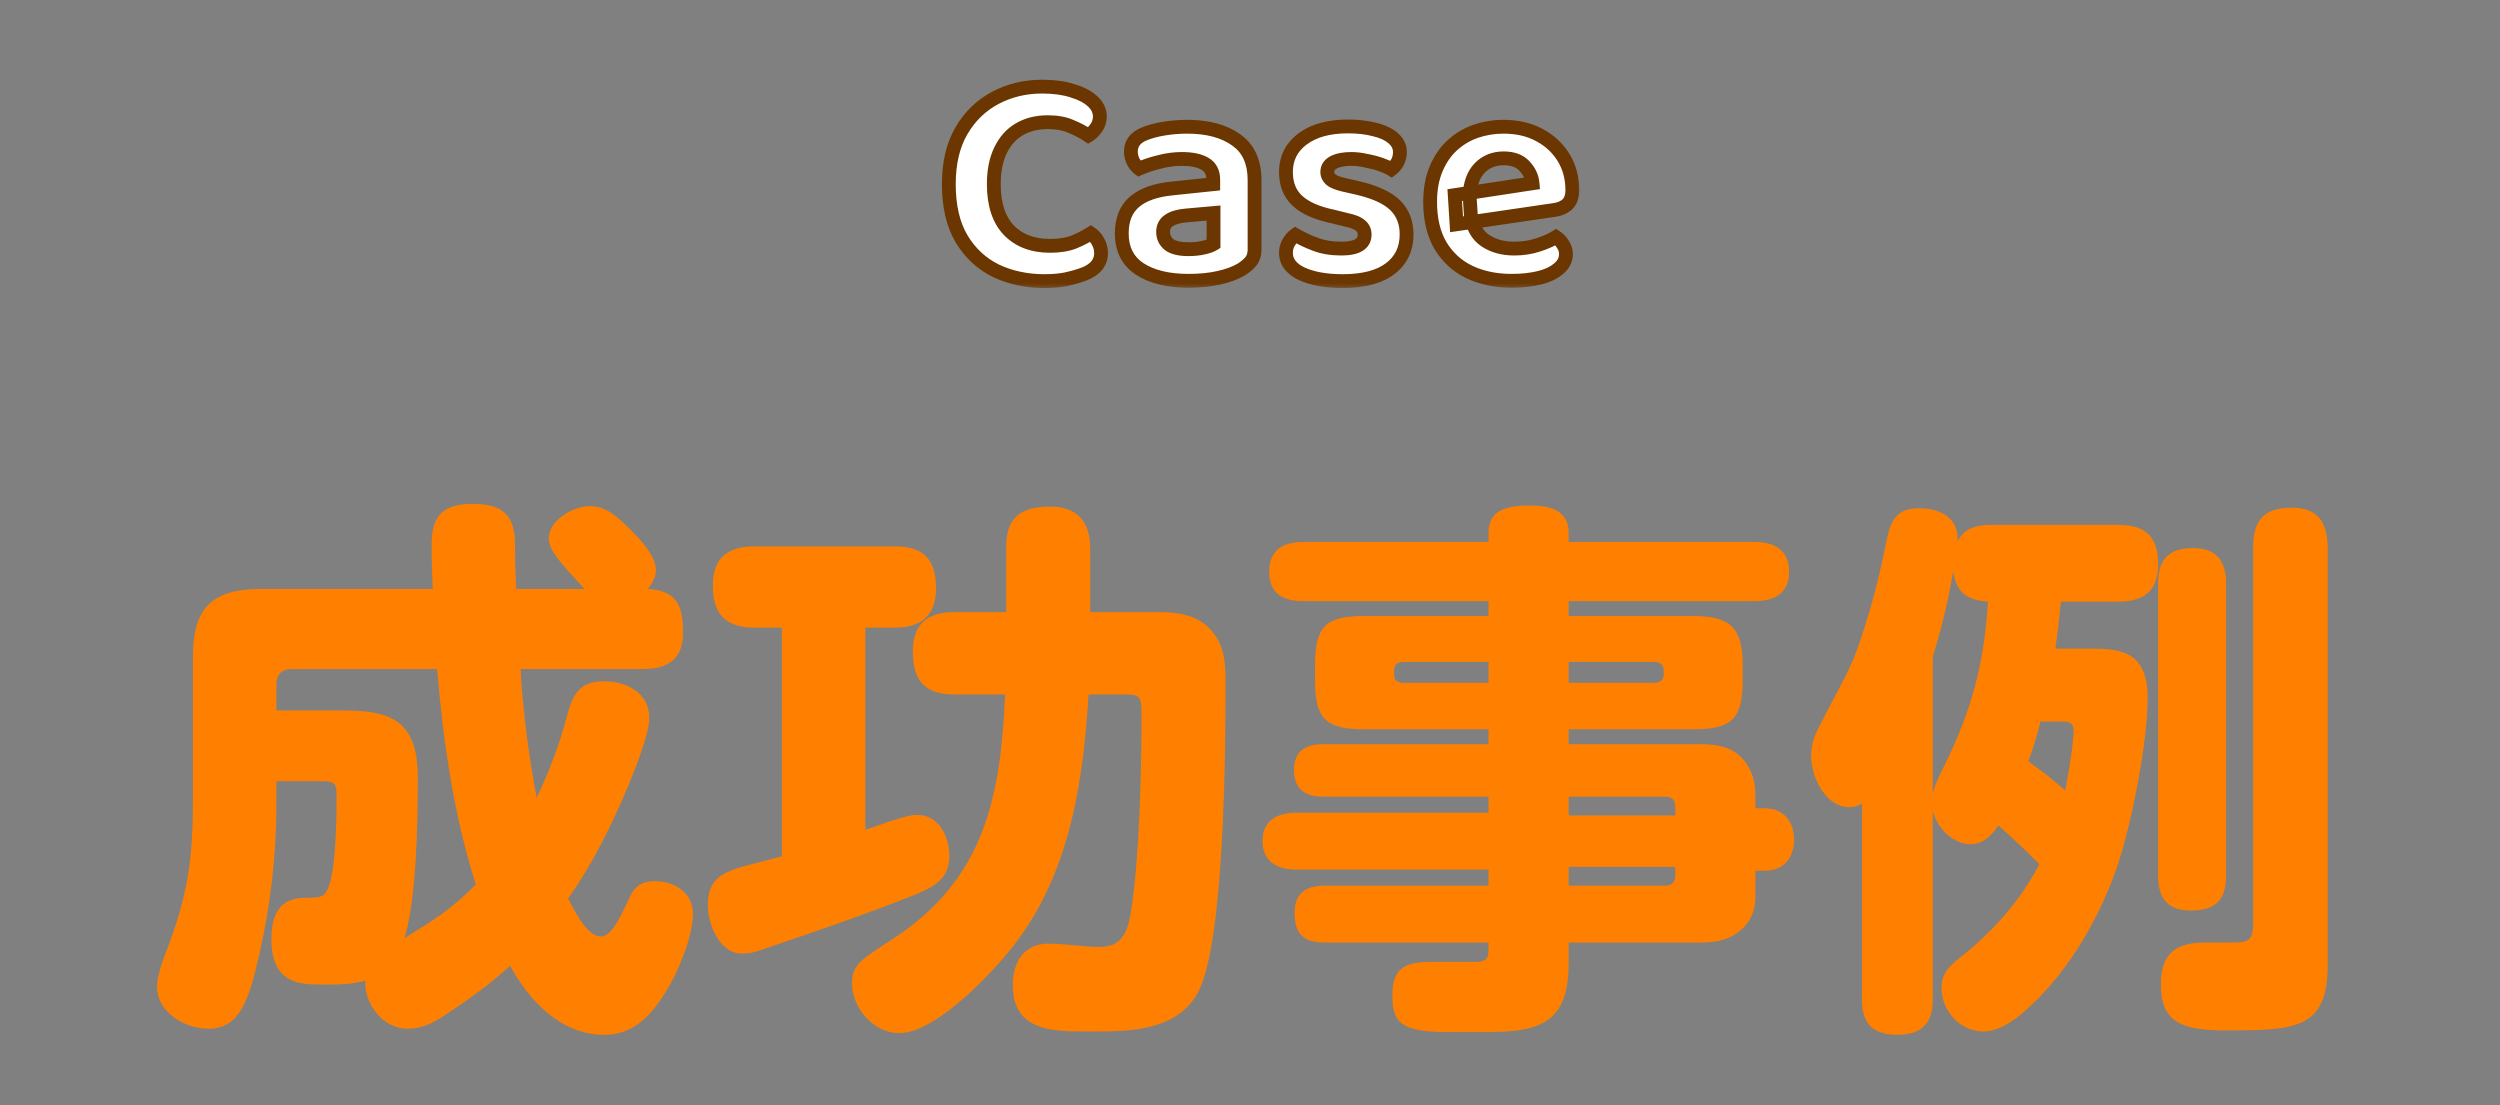 <svg xmlns="http://www.w3.org/2000/svg" width="181" height="80" viewBox="0 0 181 80" fill="none"><rect x="0" y="0" width="181" height="80" fill="#808080" stroke="none"/><mask id="path-1-outside-1_2135_6073" maskUnits="userSpaceOnUse" x="67.689" y="5" width="47" height="16" fill="black"><rect fill="white" x="67.689" y="5" width="47" height="16"></rect><path d="M79.629 8.428C79.629 8.736 79.541 9.015 79.365 9.264C79.204 9.499 79.013 9.682 78.793 9.814C78.426 9.565 78.008 9.345 77.539 9.154C77.084 8.949 76.527 8.846 75.867 8.846C75.06 8.846 74.364 9.022 73.777 9.374C73.205 9.711 72.758 10.217 72.435 10.892C72.112 11.552 71.951 12.366 71.951 13.334C71.951 14.801 72.318 15.915 73.051 16.678C73.784 17.426 74.774 17.8 76.021 17.8C76.681 17.8 77.246 17.712 77.715 17.536C78.184 17.345 78.602 17.133 78.969 16.898C79.189 17.045 79.365 17.243 79.497 17.492C79.644 17.741 79.717 18.027 79.717 18.35C79.717 18.614 79.644 18.863 79.497 19.098C79.35 19.333 79.108 19.538 78.771 19.714C78.478 19.861 78.067 20 77.539 20.132C77.026 20.279 76.388 20.352 75.625 20.352C74.334 20.352 73.161 20.103 72.105 19.604C71.064 19.091 70.235 18.321 69.619 17.294C69.003 16.253 68.695 14.933 68.695 13.334C68.695 11.809 68.996 10.525 69.597 9.484C70.213 8.428 71.034 7.629 72.061 7.086C73.088 6.543 74.217 6.272 75.449 6.272C76.314 6.272 77.055 6.375 77.671 6.58C78.302 6.771 78.786 7.027 79.123 7.35C79.46 7.673 79.629 8.032 79.629 8.428ZM86.056 18.042C86.438 18.042 86.79 18.005 87.112 17.932C87.45 17.859 87.699 17.771 87.86 17.668V15.424L85.88 15.6C85.352 15.644 84.942 15.761 84.648 15.952C84.355 16.143 84.208 16.421 84.208 16.788C84.208 17.169 84.355 17.477 84.648 17.712C84.942 17.932 85.411 18.042 86.056 18.042ZM85.946 9.176C87.428 9.176 88.608 9.491 89.488 10.122C90.383 10.738 90.83 11.713 90.83 13.048V18.064C90.83 18.431 90.735 18.724 90.544 18.944C90.368 19.149 90.141 19.34 89.862 19.516C89.437 19.765 88.902 19.963 88.256 20.11C87.611 20.257 86.878 20.33 86.056 20.33C84.575 20.33 83.394 20.044 82.514 19.472C81.649 18.9 81.216 18.042 81.216 16.898C81.216 15.901 81.524 15.138 82.14 14.61C82.756 14.082 83.673 13.759 84.89 13.642L87.838 13.334V13.004C87.838 12.476 87.64 12.095 87.244 11.86C86.848 11.625 86.291 11.508 85.572 11.508C85.015 11.508 84.465 11.581 83.922 11.728C83.38 11.86 82.896 12.021 82.47 12.212C82.309 12.095 82.17 11.926 82.052 11.706C81.935 11.471 81.876 11.229 81.876 10.98C81.876 10.393 82.192 9.968 82.822 9.704C83.248 9.528 83.739 9.396 84.296 9.308C84.854 9.22 85.404 9.176 85.946 9.176ZM101.837 16.964C101.837 18.02 101.441 18.849 100.649 19.45C99.857 20.051 98.713 20.352 97.217 20.352C96.014 20.352 95.024 20.176 94.247 19.824C93.484 19.457 93.103 18.951 93.103 18.306C93.103 18.027 93.169 17.778 93.301 17.558C93.433 17.323 93.594 17.14 93.785 17.008C94.21 17.257 94.694 17.485 95.237 17.69C95.779 17.895 96.403 17.998 97.107 17.998C98.236 17.998 98.801 17.661 98.801 16.986C98.801 16.707 98.698 16.487 98.493 16.326C98.287 16.15 97.965 16.018 97.525 15.93L96.469 15.666C95.339 15.431 94.496 15.057 93.939 14.544C93.381 14.031 93.103 13.334 93.103 12.454C93.103 11.457 93.506 10.657 94.313 10.056C95.119 9.455 96.212 9.154 97.591 9.154C98.309 9.154 98.947 9.227 99.505 9.374C100.077 9.506 100.524 9.711 100.847 9.99C101.184 10.269 101.353 10.606 101.353 11.002C101.353 11.281 101.294 11.53 101.177 11.75C101.059 11.955 100.913 12.124 100.737 12.256C100.575 12.153 100.333 12.043 100.011 11.926C99.688 11.809 99.329 11.713 98.933 11.64C98.551 11.552 98.185 11.508 97.833 11.508C97.305 11.508 96.879 11.589 96.557 11.75C96.249 11.911 96.095 12.146 96.095 12.454C96.095 12.659 96.183 12.843 96.359 13.004C96.535 13.151 96.843 13.275 97.283 13.378L98.251 13.598C99.527 13.891 100.443 14.309 101.001 14.852C101.558 15.395 101.837 16.099 101.837 16.964ZM105.455 16.238L105.323 14.126L110.955 13.268C110.911 12.799 110.713 12.381 110.361 12.014C110.023 11.647 109.525 11.464 108.865 11.464C108.161 11.464 107.581 11.699 107.127 12.168C106.672 12.637 106.43 13.312 106.401 14.192L106.489 15.578C106.621 16.429 106.973 17.045 107.545 17.426C108.117 17.807 108.813 17.998 109.635 17.998C110.251 17.998 110.823 17.91 111.351 17.734C111.893 17.558 112.326 17.367 112.649 17.162C112.854 17.294 113.023 17.47 113.155 17.69C113.301 17.91 113.375 18.145 113.375 18.394C113.375 18.805 113.199 19.157 112.847 19.45C112.509 19.743 112.047 19.963 111.461 20.11C110.874 20.257 110.199 20.33 109.437 20.33C108.293 20.33 107.273 20.117 106.379 19.692C105.499 19.267 104.802 18.629 104.289 17.778C103.79 16.927 103.541 15.871 103.541 14.61C103.541 13.701 103.687 12.901 103.981 12.212C104.274 11.523 104.663 10.958 105.147 10.518C105.645 10.063 106.21 9.726 106.841 9.506C107.486 9.286 108.153 9.176 108.843 9.176C109.84 9.176 110.705 9.374 111.439 9.77C112.187 10.166 112.773 10.709 113.199 11.398C113.624 12.087 113.837 12.879 113.837 13.774C113.837 14.214 113.719 14.551 113.485 14.786C113.25 15.006 112.927 15.145 112.517 15.204L105.455 16.238Z"></path></mask><path d="M79.629 8.428C79.629 8.736 79.541 9.015 79.365 9.264C79.204 9.499 79.013 9.682 78.793 9.814C78.426 9.565 78.008 9.345 77.539 9.154C77.084 8.949 76.527 8.846 75.867 8.846C75.06 8.846 74.364 9.022 73.777 9.374C73.205 9.711 72.758 10.217 72.435 10.892C72.112 11.552 71.951 12.366 71.951 13.334C71.951 14.801 72.318 15.915 73.051 16.678C73.784 17.426 74.774 17.8 76.021 17.8C76.681 17.8 77.246 17.712 77.715 17.536C78.184 17.345 78.602 17.133 78.969 16.898C79.189 17.045 79.365 17.243 79.497 17.492C79.644 17.741 79.717 18.027 79.717 18.35C79.717 18.614 79.644 18.863 79.497 19.098C79.35 19.333 79.108 19.538 78.771 19.714C78.478 19.861 78.067 20 77.539 20.132C77.026 20.279 76.388 20.352 75.625 20.352C74.334 20.352 73.161 20.103 72.105 19.604C71.064 19.091 70.235 18.321 69.619 17.294C69.003 16.253 68.695 14.933 68.695 13.334C68.695 11.809 68.996 10.525 69.597 9.484C70.213 8.428 71.034 7.629 72.061 7.086C73.088 6.543 74.217 6.272 75.449 6.272C76.314 6.272 77.055 6.375 77.671 6.58C78.302 6.771 78.786 7.027 79.123 7.35C79.46 7.673 79.629 8.032 79.629 8.428ZM86.056 18.042C86.438 18.042 86.79 18.005 87.112 17.932C87.45 17.859 87.699 17.771 87.86 17.668V15.424L85.88 15.6C85.352 15.644 84.942 15.761 84.648 15.952C84.355 16.143 84.208 16.421 84.208 16.788C84.208 17.169 84.355 17.477 84.648 17.712C84.942 17.932 85.411 18.042 86.056 18.042ZM85.946 9.176C87.428 9.176 88.608 9.491 89.488 10.122C90.383 10.738 90.83 11.713 90.83 13.048V18.064C90.83 18.431 90.735 18.724 90.544 18.944C90.368 19.149 90.141 19.34 89.862 19.516C89.437 19.765 88.902 19.963 88.256 20.11C87.611 20.257 86.878 20.33 86.056 20.33C84.575 20.33 83.394 20.044 82.514 19.472C81.649 18.9 81.216 18.042 81.216 16.898C81.216 15.901 81.524 15.138 82.14 14.61C82.756 14.082 83.673 13.759 84.89 13.642L87.838 13.334V13.004C87.838 12.476 87.64 12.095 87.244 11.86C86.848 11.625 86.291 11.508 85.572 11.508C85.015 11.508 84.465 11.581 83.922 11.728C83.38 11.86 82.896 12.021 82.47 12.212C82.309 12.095 82.17 11.926 82.052 11.706C81.935 11.471 81.876 11.229 81.876 10.98C81.876 10.393 82.192 9.968 82.822 9.704C83.248 9.528 83.739 9.396 84.296 9.308C84.854 9.22 85.404 9.176 85.946 9.176ZM101.837 16.964C101.837 18.02 101.441 18.849 100.649 19.45C99.857 20.051 98.713 20.352 97.217 20.352C96.014 20.352 95.024 20.176 94.247 19.824C93.484 19.457 93.103 18.951 93.103 18.306C93.103 18.027 93.169 17.778 93.301 17.558C93.433 17.323 93.594 17.14 93.785 17.008C94.21 17.257 94.694 17.485 95.237 17.69C95.779 17.895 96.403 17.998 97.107 17.998C98.236 17.998 98.801 17.661 98.801 16.986C98.801 16.707 98.698 16.487 98.493 16.326C98.287 16.15 97.965 16.018 97.525 15.93L96.469 15.666C95.339 15.431 94.496 15.057 93.939 14.544C93.381 14.031 93.103 13.334 93.103 12.454C93.103 11.457 93.506 10.657 94.313 10.056C95.119 9.455 96.212 9.154 97.591 9.154C98.309 9.154 98.947 9.227 99.505 9.374C100.077 9.506 100.524 9.711 100.847 9.99C101.184 10.269 101.353 10.606 101.353 11.002C101.353 11.281 101.294 11.53 101.177 11.75C101.059 11.955 100.913 12.124 100.737 12.256C100.575 12.153 100.333 12.043 100.011 11.926C99.688 11.809 99.329 11.713 98.933 11.64C98.551 11.552 98.185 11.508 97.833 11.508C97.305 11.508 96.879 11.589 96.557 11.75C96.249 11.911 96.095 12.146 96.095 12.454C96.095 12.659 96.183 12.843 96.359 13.004C96.535 13.151 96.843 13.275 97.283 13.378L98.251 13.598C99.527 13.891 100.443 14.309 101.001 14.852C101.558 15.395 101.837 16.099 101.837 16.964ZM105.455 16.238L105.323 14.126L110.955 13.268C110.911 12.799 110.713 12.381 110.361 12.014C110.023 11.647 109.525 11.464 108.865 11.464C108.161 11.464 107.581 11.699 107.127 12.168C106.672 12.637 106.43 13.312 106.401 14.192L106.489 15.578C106.621 16.429 106.973 17.045 107.545 17.426C108.117 17.807 108.813 17.998 109.635 17.998C110.251 17.998 110.823 17.91 111.351 17.734C111.893 17.558 112.326 17.367 112.649 17.162C112.854 17.294 113.023 17.47 113.155 17.69C113.301 17.91 113.375 18.145 113.375 18.394C113.375 18.805 113.199 19.157 112.847 19.45C112.509 19.743 112.047 19.963 111.461 20.11C110.874 20.257 110.199 20.33 109.437 20.33C108.293 20.33 107.273 20.117 106.379 19.692C105.499 19.267 104.802 18.629 104.289 17.778C103.79 16.927 103.541 15.871 103.541 14.61C103.541 13.701 103.687 12.901 103.981 12.212C104.274 11.523 104.663 10.958 105.147 10.518C105.645 10.063 106.21 9.726 106.841 9.506C107.486 9.286 108.153 9.176 108.843 9.176C109.84 9.176 110.705 9.374 111.439 9.77C112.187 10.166 112.773 10.709 113.199 11.398C113.624 12.087 113.837 12.879 113.837 13.774C113.837 14.214 113.719 14.551 113.485 14.786C113.25 15.006 112.927 15.145 112.517 15.204L105.455 16.238Z" fill="white"></path><path d="M79.365 9.264L78.957 8.976L78.953 8.981L79.365 9.264ZM78.793 9.814L78.512 10.227L78.776 10.407L79.05 10.243L78.793 9.814ZM77.539 9.154L77.333 9.61L77.342 9.614L77.351 9.617L77.539 9.154ZM73.777 9.374L74.031 9.805L74.034 9.803L73.777 9.374ZM72.435 10.892L72.884 11.112L72.886 11.108L72.435 10.892ZM73.051 16.678L72.691 17.025L72.694 17.028L73.051 16.678ZM77.715 17.536L77.891 18.004L77.903 17.999L77.715 17.536ZM78.969 16.898L79.246 16.482L78.975 16.301L78.699 16.477L78.969 16.898ZM79.497 17.492L79.055 17.726L79.06 17.736L79.066 17.745L79.497 17.492ZM79.497 19.098L79.073 18.833H79.073L79.497 19.098ZM78.771 19.714L78.995 20.161L79.002 20.157L78.771 19.714ZM77.539 20.132L77.418 19.647L77.41 19.649L77.402 19.651L77.539 20.132ZM72.105 19.604L71.884 20.052L71.891 20.056L72.105 19.604ZM69.619 17.294L69.189 17.549L69.19 17.551L69.619 17.294ZM69.597 9.484L69.165 9.232L69.164 9.234L69.597 9.484ZM72.061 7.086L72.295 7.528L72.061 7.086ZM77.671 6.58L77.513 7.055L77.526 7.059L77.671 6.58ZM79.123 7.35L79.469 6.989L79.469 6.989L79.123 7.35ZM79.629 8.428H79.129C79.129 8.634 79.072 8.812 78.957 8.976L79.365 9.264L79.773 9.552C80.01 9.218 80.129 8.838 80.129 8.428H79.629ZM79.365 9.264L78.953 8.981C78.828 9.163 78.688 9.294 78.536 9.385L78.793 9.814L79.05 10.243C79.338 10.07 79.58 9.834 79.777 9.547L79.365 9.264ZM78.793 9.814L79.074 9.401C78.674 9.129 78.225 8.893 77.727 8.691L77.539 9.154L77.351 9.617C77.792 9.796 78.178 10.001 78.512 10.227L78.793 9.814ZM77.539 9.154L77.745 8.698C77.208 8.456 76.576 8.346 75.867 8.346V8.846V9.346C76.478 9.346 76.96 9.441 77.333 9.61L77.539 9.154ZM75.867 8.846V8.346C74.986 8.346 74.197 8.539 73.52 8.945L73.777 9.374L74.034 9.803C74.53 9.505 75.135 9.346 75.867 9.346V8.846ZM73.777 9.374L73.523 8.943C72.855 9.337 72.344 9.924 71.984 10.676L72.435 10.892L72.886 11.108C73.171 10.511 73.555 10.085 74.031 9.805L73.777 9.374ZM72.435 10.892L71.986 10.672C71.621 11.419 71.451 12.313 71.451 13.334H71.951H72.451C72.451 12.419 72.604 11.685 72.884 11.112L72.435 10.892ZM71.951 13.334H71.451C71.451 14.879 71.838 16.138 72.691 17.025L73.051 16.678L73.411 16.331C72.797 15.693 72.451 14.722 72.451 13.334H71.951ZM73.051 16.678L72.694 17.028C73.539 17.89 74.668 18.3 76.021 18.3V17.8V17.3C74.881 17.3 74.03 16.962 73.408 16.328L73.051 16.678ZM76.021 17.8V18.3C76.723 18.3 77.35 18.207 77.891 18.004L77.715 17.536L77.539 17.068C77.141 17.217 76.639 17.3 76.021 17.3V17.8ZM77.715 17.536L77.903 17.999C78.396 17.799 78.842 17.573 79.239 17.319L78.969 16.898L78.699 16.477C78.362 16.693 77.972 16.892 77.527 17.073L77.715 17.536ZM78.969 16.898L78.692 17.314C78.838 17.412 78.959 17.545 79.055 17.726L79.497 17.492L79.939 17.258C79.771 16.94 79.54 16.678 79.246 16.482L78.969 16.898ZM79.497 17.492L79.066 17.745C79.162 17.909 79.217 18.106 79.217 18.35H79.717H80.217C80.217 17.949 80.125 17.573 79.928 17.238L79.497 17.492ZM79.717 18.35H79.217C79.217 18.516 79.172 18.674 79.073 18.833L79.497 19.098L79.921 19.363C80.115 19.053 80.217 18.712 80.217 18.35H79.717ZM79.497 19.098L79.073 18.833C78.988 18.969 78.826 19.121 78.54 19.271L78.771 19.714L79.002 20.157C79.39 19.955 79.713 19.696 79.921 19.363L79.497 19.098ZM78.771 19.714L78.547 19.267C78.301 19.39 77.93 19.519 77.418 19.647L77.539 20.132L77.66 20.617C78.204 20.481 78.654 20.331 78.995 20.161L78.771 19.714ZM77.539 20.132L77.402 19.651C76.948 19.781 76.359 19.852 75.625 19.852V20.352V20.852C76.416 20.852 77.104 20.776 77.676 20.613L77.539 20.132ZM75.625 20.352V19.852C74.4 19.852 73.301 19.616 72.319 19.152L72.105 19.604L71.891 20.056C73.021 20.59 74.268 20.852 75.625 20.852V20.352ZM72.105 19.604L72.326 19.155C71.374 18.686 70.616 17.984 70.048 17.037L69.619 17.294L69.19 17.551C69.854 18.658 70.754 19.495 71.884 20.052L72.105 19.604ZM69.619 17.294L70.049 17.039C69.491 16.096 69.195 14.871 69.195 13.334H68.695H68.195C68.195 14.994 68.515 16.409 69.189 17.549L69.619 17.294ZM68.695 13.334H69.195C69.195 11.873 69.483 10.681 70.03 9.734L69.597 9.484L69.164 9.234C68.508 10.369 68.195 11.744 68.195 13.334H68.695ZM69.597 9.484L70.029 9.736C70.6 8.756 71.355 8.025 72.295 7.528L72.061 7.086L71.827 6.644C70.714 7.233 69.826 8.1 69.165 9.232L69.597 9.484ZM72.061 7.086L72.295 7.528C73.245 7.026 74.293 6.772 75.449 6.772V6.272V5.772C74.141 5.772 72.93 6.061 71.827 6.644L72.061 7.086ZM75.449 6.272V6.772C76.277 6.772 76.962 6.871 77.513 7.054L77.671 6.58L77.829 6.106C77.148 5.879 76.351 5.772 75.449 5.772V6.272ZM77.671 6.58L77.526 7.059C78.111 7.235 78.515 7.461 78.777 7.711L79.123 7.35L79.469 6.989C79.056 6.594 78.493 6.306 77.816 6.101L77.671 6.58ZM79.123 7.35L78.777 7.711C79.035 7.958 79.129 8.193 79.129 8.428H79.629H80.129C80.129 7.871 79.885 7.387 79.469 6.989L79.123 7.35ZM87.112 17.932L87.006 17.443L87.001 17.444L87.112 17.932ZM87.86 17.668L88.129 18.09L88.36 17.942V17.668H87.86ZM87.86 15.424H88.36V14.878L87.816 14.926L87.86 15.424ZM85.88 15.6L85.922 16.098L85.924 16.098L85.88 15.6ZM84.648 15.952L84.376 15.533L84.648 15.952ZM84.648 17.712L84.336 18.102L84.342 18.107L84.348 18.112L84.648 17.712ZM89.488 10.122L89.197 10.528L89.205 10.534L89.488 10.122ZM90.544 18.944L90.166 18.616L90.165 18.619L90.544 18.944ZM89.862 19.516L90.115 19.947L90.122 19.943L90.129 19.939L89.862 19.516ZM88.256 20.11L88.367 20.598L88.256 20.11ZM82.514 19.472L82.239 19.889L82.242 19.891L82.514 19.472ZM82.14 14.61L82.466 14.99L82.14 14.61ZM84.89 13.642L84.938 14.14L84.942 14.139L84.89 13.642ZM87.838 13.334L87.89 13.831L88.338 13.784V13.334H87.838ZM83.922 11.728L84.04 12.214L84.053 12.211L83.922 11.728ZM82.47 12.212L82.176 12.616L82.41 12.787L82.675 12.668L82.47 12.212ZM82.052 11.706L81.605 11.93L81.611 11.941L82.052 11.706ZM82.822 9.704L82.631 9.242L82.629 9.243L82.822 9.704ZM84.296 9.308L84.218 8.814H84.218L84.296 9.308ZM86.056 18.042V18.542C86.469 18.542 86.859 18.502 87.223 18.42L87.112 17.932L87.001 17.444C86.72 17.508 86.406 17.542 86.056 17.542V18.042ZM87.112 17.932L87.219 18.421C87.575 18.343 87.893 18.24 88.129 18.09L87.86 17.668L87.592 17.246C87.505 17.301 87.324 17.374 87.006 17.443L87.112 17.932ZM87.86 17.668H88.36V15.424H87.86H87.36V17.668H87.86ZM87.86 15.424L87.816 14.926L85.836 15.102L85.88 15.6L85.924 16.098L87.904 15.922L87.86 15.424ZM85.88 15.6L85.839 15.102C85.267 15.149 84.765 15.28 84.376 15.533L84.648 15.952L84.921 16.371C85.118 16.243 85.437 16.139 85.922 16.098L85.88 15.6ZM84.648 15.952L84.376 15.533C83.933 15.821 83.708 16.262 83.708 16.788H84.208H84.708C84.708 16.581 84.777 16.465 84.921 16.371L84.648 15.952ZM84.208 16.788H83.708C83.708 17.319 83.922 17.771 84.336 18.102L84.648 17.712L84.961 17.322C84.788 17.183 84.708 17.02 84.708 16.788H84.208ZM84.648 17.712L84.348 18.112C84.772 18.43 85.376 18.542 86.056 18.542V18.042V17.542C85.446 17.542 85.111 17.434 84.948 17.312L84.648 17.712ZM85.946 9.176V9.676C87.361 9.676 88.428 9.977 89.197 10.528L89.488 10.122L89.779 9.716C88.788 9.005 87.494 8.676 85.946 8.676V9.176ZM89.488 10.122L89.205 10.534C89.932 11.035 90.33 11.835 90.33 13.048H90.83H91.33C91.33 11.591 90.834 10.441 89.772 9.71L89.488 10.122ZM90.83 13.048H90.33V18.064H90.83H91.33V13.048H90.83ZM90.83 18.064H90.33C90.33 18.343 90.26 18.509 90.166 18.616L90.544 18.944L90.922 19.271C91.21 18.939 91.33 18.519 91.33 18.064H90.83ZM90.544 18.944L90.165 18.619C90.027 18.779 89.841 18.938 89.595 19.093L89.862 19.516L90.129 19.939C90.441 19.742 90.709 19.52 90.924 19.269L90.544 18.944ZM89.862 19.516L89.609 19.085C89.24 19.301 88.757 19.483 88.145 19.622L88.256 20.11L88.367 20.598C89.046 20.443 89.633 20.23 90.115 19.947L89.862 19.516ZM88.256 20.11L88.145 19.622C87.544 19.759 86.849 19.83 86.056 19.83V20.33V20.83C86.906 20.83 87.678 20.754 88.367 20.598L88.256 20.11ZM86.056 20.33V19.83C84.633 19.83 83.559 19.555 82.787 19.053L82.514 19.472L82.242 19.891C83.23 20.533 84.516 20.83 86.056 20.83V20.33ZM82.514 19.472L82.79 19.055C82.081 18.586 81.716 17.895 81.716 16.898H81.216H80.716C80.716 18.189 81.217 19.214 82.239 19.889L82.514 19.472ZM81.216 16.898H81.716C81.716 16.01 81.985 15.401 82.466 14.99L82.14 14.61L81.815 14.23C81.063 14.875 80.716 15.791 80.716 16.898H81.216ZM82.14 14.61L82.466 14.99C82.973 14.555 83.774 14.252 84.938 14.14L84.89 13.642L84.842 13.144C83.571 13.267 82.539 13.609 81.815 14.23L82.14 14.61ZM84.89 13.642L84.942 14.139L87.89 13.831L87.838 13.334L87.786 12.837L84.838 13.145L84.89 13.642ZM87.838 13.334H88.338V13.004H87.838H87.338V13.334H87.838ZM87.838 13.004H88.338C88.338 12.33 88.072 11.769 87.499 11.43L87.244 11.86L86.989 12.29C87.209 12.42 87.338 12.622 87.338 13.004H87.838ZM87.244 11.86L87.499 11.43C86.994 11.131 86.335 11.008 85.572 11.008V11.508V12.008C86.247 12.008 86.702 12.12 86.989 12.29L87.244 11.86ZM85.572 11.508V11.008C84.971 11.008 84.377 11.087 83.792 11.245L83.922 11.728L84.053 12.211C84.553 12.075 85.059 12.008 85.572 12.008V11.508ZM83.922 11.728L83.804 11.242C83.237 11.38 82.724 11.55 82.266 11.756L82.47 12.212L82.675 12.668C83.067 12.492 83.522 12.34 84.04 12.214L83.922 11.728ZM82.47 12.212L82.764 11.808C82.677 11.745 82.584 11.64 82.493 11.471L82.052 11.706L81.611 11.941C81.755 12.212 81.94 12.445 82.176 12.616L82.47 12.212ZM82.052 11.706L82.499 11.482C82.415 11.313 82.376 11.148 82.376 10.98H81.876H81.376C81.376 11.311 81.455 11.629 81.605 11.93L82.052 11.706ZM81.876 10.98H82.376C82.376 10.782 82.427 10.636 82.514 10.519C82.605 10.396 82.759 10.272 83.015 10.165L82.822 9.704L82.629 9.243C82.254 9.4 81.936 9.62 81.711 9.923C81.483 10.231 81.376 10.592 81.376 10.98H81.876ZM82.822 9.704L83.013 10.166C83.395 10.008 83.847 9.885 84.374 9.802L84.296 9.308L84.218 8.814C83.63 8.907 83.1 9.048 82.631 9.242L82.822 9.704ZM84.296 9.308L84.374 9.802C84.907 9.718 85.431 9.676 85.946 9.676V9.176V8.676C85.376 8.676 84.8 8.722 84.218 8.814L84.296 9.308ZM100.649 19.45L100.951 19.848L100.649 19.45ZM94.247 19.824L94.03 20.275L94.04 20.279L94.247 19.824ZM93.301 17.558L93.73 17.815L93.737 17.803L93.301 17.558ZM93.785 17.008L94.038 16.577L93.762 16.415L93.5 16.597L93.785 17.008ZM98.493 16.326L98.167 16.706L98.175 16.713L98.184 16.719L98.493 16.326ZM97.525 15.93L97.403 16.415L97.415 16.418L97.427 16.42L97.525 15.93ZM96.469 15.666L96.59 15.181L96.58 15.178L96.57 15.177L96.469 15.666ZM93.939 14.544L93.6 14.912L93.939 14.544ZM94.313 10.056L94.014 9.655L94.313 10.056ZM99.505 9.374L99.377 9.858L99.385 9.859L99.392 9.861L99.505 9.374ZM100.847 9.99L100.52 10.368L100.528 10.376L100.847 9.99ZM101.177 11.75L101.611 11.998L101.615 11.992L101.618 11.985L101.177 11.75ZM100.737 12.256L100.468 12.678L100.76 12.864L101.037 12.656L100.737 12.256ZM100.011 11.926L99.84 12.396V12.396L100.011 11.926ZM98.933 11.64L98.82 12.127L98.831 12.13L98.842 12.132L98.933 11.64ZM96.557 11.75L96.333 11.303L96.325 11.307L96.557 11.75ZM96.359 13.004L96.021 13.373L96.03 13.381L96.039 13.388L96.359 13.004ZM97.283 13.378L97.169 13.865L97.172 13.866L97.283 13.378ZM98.251 13.598L98.363 13.111L98.362 13.11L98.251 13.598ZM101.001 14.852L101.35 14.494L101.001 14.852ZM101.837 16.964H101.337C101.337 17.875 101.005 18.552 100.346 19.052L100.649 19.45L100.951 19.848C101.876 19.146 102.337 18.165 102.337 16.964H101.837ZM100.649 19.45L100.346 19.052C99.675 19.561 98.656 19.852 97.217 19.852V20.352V20.852C98.77 20.852 100.038 20.541 100.951 19.848L100.649 19.45ZM97.217 20.352V19.852C96.058 19.852 95.145 19.682 94.453 19.369L94.247 19.824L94.04 20.279C94.903 20.67 95.97 20.852 97.217 20.852V20.352ZM94.247 19.824L94.463 19.373C93.81 19.059 93.603 18.697 93.603 18.306H93.103H92.603C92.603 19.206 93.158 19.855 94.03 20.275L94.247 19.824ZM93.103 18.306H93.603C93.603 18.11 93.648 17.951 93.73 17.815L93.301 17.558L92.872 17.301C92.689 17.605 92.603 17.945 92.603 18.306H93.103ZM93.301 17.558L93.737 17.803C93.837 17.624 93.95 17.502 94.069 17.419L93.785 17.008L93.5 16.597C93.238 16.779 93.028 17.023 92.865 17.313L93.301 17.558ZM93.785 17.008L93.532 17.439C93.985 17.705 94.495 17.944 95.06 18.158L95.237 17.69L95.414 17.222C94.893 17.025 94.435 16.809 94.038 16.577L93.785 17.008ZM95.237 17.69L95.06 18.158C95.67 18.388 96.355 18.498 97.107 18.498V17.998V17.498C96.451 17.498 95.889 17.402 95.414 17.222L95.237 17.69ZM97.107 17.998V18.498C97.705 18.498 98.236 18.412 98.634 18.174C99.072 17.913 99.301 17.494 99.301 16.986H98.801H98.301C98.301 17.153 98.247 17.24 98.121 17.316C97.954 17.416 97.638 17.498 97.107 17.498V17.998ZM98.801 16.986H99.301C99.301 16.566 99.137 16.196 98.802 15.933L98.493 16.326L98.184 16.719C98.26 16.779 98.301 16.849 98.301 16.986H98.801ZM98.493 16.326L98.818 15.946C98.518 15.689 98.098 15.535 97.623 15.44L97.525 15.93L97.427 16.42C97.832 16.501 98.057 16.611 98.167 16.706L98.493 16.326ZM97.525 15.93L97.646 15.445L96.59 15.181L96.469 15.666L96.347 16.151L97.403 16.415L97.525 15.93ZM96.469 15.666L96.57 15.177C95.487 14.951 94.742 14.604 94.278 14.176L93.939 14.544L93.6 14.912C94.25 15.51 95.192 15.911 96.367 16.155L96.469 15.666ZM93.939 14.544L94.278 14.176C93.84 13.773 93.603 13.219 93.603 12.454H93.103H92.603C92.603 13.449 92.923 14.288 93.6 14.912L93.939 14.544ZM93.103 12.454H93.603C93.603 11.616 93.93 10.965 94.612 10.457L94.313 10.056L94.014 9.655C93.082 10.35 92.603 11.297 92.603 12.454H93.103ZM94.313 10.056L94.612 10.457C95.305 9.94 96.281 9.654 97.591 9.654V9.154V8.654C96.144 8.654 94.934 8.969 94.014 9.655L94.313 10.056ZM97.591 9.154V9.654C98.277 9.654 98.871 9.724 99.377 9.858L99.505 9.374L99.632 8.89C99.024 8.731 98.342 8.654 97.591 8.654V9.154ZM99.505 9.374L99.392 9.861C99.913 9.981 100.278 10.159 100.52 10.368L100.847 9.99L101.174 9.612C100.771 9.264 100.24 9.031 99.617 8.887L99.505 9.374ZM100.847 9.99L100.528 10.376C100.764 10.57 100.853 10.772 100.853 11.002H101.353H101.853C101.853 10.44 101.604 9.967 101.165 9.605L100.847 9.99ZM101.353 11.002H100.853C100.853 11.208 100.81 11.375 100.736 11.515L101.177 11.75L101.618 11.985C101.778 11.685 101.853 11.353 101.853 11.002H101.353ZM101.177 11.75L100.743 11.502C100.657 11.652 100.554 11.768 100.437 11.856L100.737 12.256L101.037 12.656C101.271 12.48 101.462 12.258 101.611 11.998L101.177 11.75ZM100.737 12.256L101.005 11.834C100.798 11.702 100.516 11.578 100.182 11.456L100.011 11.926L99.84 12.396C100.151 12.509 100.353 12.604 100.468 12.678L100.737 12.256ZM100.011 11.926L100.182 11.456C99.829 11.328 99.442 11.226 99.024 11.148L98.933 11.64L98.842 12.132C99.215 12.201 99.547 12.29 99.84 12.396L100.011 11.926ZM98.933 11.64L99.045 11.153C98.631 11.057 98.227 11.008 97.833 11.008V11.508V12.008C98.143 12.008 98.472 12.047 98.82 12.127L98.933 11.64ZM97.833 11.508V11.008C97.26 11.008 96.75 11.094 96.333 11.303L96.557 11.75L96.78 12.197C97.009 12.083 97.349 12.008 97.833 12.008V11.508ZM96.557 11.75L96.325 11.307C96.113 11.418 95.926 11.569 95.792 11.773C95.657 11.979 95.595 12.212 95.595 12.454H96.095H96.595C96.595 12.388 96.61 12.349 96.628 12.321C96.649 12.29 96.692 12.243 96.789 12.193L96.557 11.75ZM96.095 12.454H95.595C95.595 12.823 95.76 13.133 96.021 13.373L96.359 13.004L96.697 12.635C96.606 12.552 96.595 12.496 96.595 12.454H96.095ZM96.359 13.004L96.039 13.388C96.309 13.613 96.713 13.758 97.169 13.865L97.283 13.378L97.396 12.891C96.972 12.792 96.761 12.688 96.679 12.62L96.359 13.004ZM97.283 13.378L97.172 13.866L98.14 14.086L98.251 13.598L98.362 13.11L97.394 12.89L97.283 13.378ZM98.251 13.598L98.139 14.085C99.38 14.37 100.191 14.761 100.652 15.21L101.001 14.852L101.35 14.494C100.696 13.857 99.674 13.412 98.363 13.111L98.251 13.598ZM101.001 14.852L100.652 15.21C101.101 15.648 101.337 16.217 101.337 16.964H101.837H102.337C102.337 15.98 102.015 15.142 101.35 14.494L101.001 14.852ZM105.455 16.238L104.956 16.269L104.989 16.811L105.527 16.733L105.455 16.238ZM105.323 14.126L105.247 13.632L104.795 13.701L104.824 14.157L105.323 14.126ZM110.955 13.268L111.03 13.762L111.496 13.691L111.452 13.221L110.955 13.268ZM110.361 12.014L109.993 12.353L110 12.36L110.361 12.014ZM107.127 12.168L106.767 11.82L107.127 12.168ZM106.401 14.192L105.901 14.175L105.9 14.2L105.902 14.224L106.401 14.192ZM106.489 15.578L105.99 15.61L105.991 15.632L105.994 15.655L106.489 15.578ZM107.545 17.426L107.267 17.842L107.545 17.426ZM111.351 17.734L111.196 17.258L111.192 17.26L111.351 17.734ZM112.649 17.162L112.919 16.741L112.65 16.569L112.38 16.74L112.649 17.162ZM113.155 17.69L112.726 17.947L112.732 17.957L112.739 17.967L113.155 17.69ZM112.847 19.45L112.526 19.066L112.518 19.073L112.847 19.45ZM111.461 20.11L111.582 20.595L111.461 20.11ZM106.379 19.692L106.161 20.142L106.164 20.144L106.379 19.692ZM104.289 17.778L103.857 18.031L103.86 18.036L104.289 17.778ZM103.981 12.212L104.441 12.408L103.981 12.212ZM105.147 10.518L105.483 10.888L105.483 10.887L105.147 10.518ZM106.841 9.506L106.679 9.033L106.676 9.034L106.841 9.506ZM111.439 9.77L111.201 10.21L111.205 10.212L111.439 9.77ZM113.199 11.398L113.624 11.135L113.199 11.398ZM113.485 14.786L113.827 15.151L113.832 15.145L113.838 15.14L113.485 14.786ZM112.517 15.204L112.446 14.709L112.444 14.709L112.517 15.204ZM105.455 16.238L105.954 16.207L105.822 14.095L105.323 14.126L104.824 14.157L104.956 16.269L105.455 16.238ZM105.323 14.126L105.398 14.62L111.03 13.762L110.955 13.268L110.879 12.774L105.247 13.632L105.323 14.126ZM110.955 13.268L111.452 13.221C111.397 12.63 111.145 12.109 110.721 11.668L110.361 12.014L110 12.36C110.28 12.652 110.424 12.967 110.457 13.315L110.955 13.268ZM110.361 12.014L110.729 11.675C110.268 11.175 109.617 10.964 108.865 10.964V11.464V11.964C109.432 11.964 109.778 12.119 109.993 12.352L110.361 12.014ZM108.865 11.464V10.964C108.037 10.964 107.324 11.245 106.767 11.82L107.127 12.168L107.486 12.516C107.838 12.152 108.284 11.964 108.865 11.964V11.464ZM107.127 12.168L106.767 11.82C106.2 12.406 105.933 13.215 105.901 14.175L106.401 14.192L106.9 14.209C106.927 13.409 107.144 12.869 107.486 12.516L107.127 12.168ZM106.401 14.192L105.902 14.224L105.99 15.61L106.489 15.578L106.988 15.546L106.9 14.16L106.401 14.192ZM106.489 15.578L105.994 15.655C106.142 16.606 106.55 17.364 107.267 17.842L107.545 17.426L107.822 17.01C107.395 16.725 107.099 16.251 106.983 15.501L106.489 15.578ZM107.545 17.426L107.267 17.842C107.936 18.288 108.734 18.498 109.635 18.498V17.998V17.498C108.892 17.498 108.297 17.327 107.822 17.01L107.545 17.426ZM109.635 17.998V18.498C110.299 18.498 110.925 18.403 111.509 18.208L111.351 17.734L111.192 17.26C110.721 17.417 110.203 17.498 109.635 17.498V17.998ZM111.351 17.734L111.505 18.21C112.07 18.026 112.546 17.82 112.917 17.584L112.649 17.162L112.38 16.74C112.106 16.915 111.716 17.09 111.196 17.258L111.351 17.734ZM112.649 17.162L112.378 17.583C112.516 17.671 112.631 17.79 112.726 17.947L113.155 17.69L113.583 17.433C113.414 17.15 113.192 16.917 112.919 16.741L112.649 17.162ZM113.155 17.69L112.739 17.967C112.834 18.11 112.875 18.25 112.875 18.394H113.375H113.875C113.875 18.04 113.769 17.71 113.571 17.413L113.155 17.69ZM113.375 18.394H112.875C112.875 18.638 112.779 18.855 112.526 19.066L112.847 19.45L113.167 19.834C113.618 19.458 113.875 18.971 113.875 18.394H113.375ZM112.847 19.45L112.518 19.073C112.258 19.299 111.875 19.491 111.339 19.625L111.461 20.11L111.582 20.595C112.219 20.436 112.761 20.187 113.175 19.827L112.847 19.45ZM111.461 20.11L111.339 19.625C110.801 19.759 110.168 19.83 109.437 19.83V20.33V20.83C110.23 20.83 110.947 20.754 111.582 20.595L111.461 20.11ZM109.437 20.33V19.83C108.355 19.83 107.411 19.629 106.593 19.24L106.379 19.692L106.164 20.144C107.135 20.605 108.23 20.83 109.437 20.83V20.33ZM106.379 19.692L106.596 19.242C105.805 18.859 105.181 18.289 104.717 17.52L104.289 17.778L103.86 18.036C104.423 18.968 105.192 19.674 106.161 20.142L106.379 19.692ZM104.289 17.778L104.72 17.525C104.277 16.77 104.041 15.807 104.041 14.61H103.541H103.041C103.041 15.936 103.303 17.085 103.857 18.031L104.289 17.778ZM103.541 14.61H104.041C104.041 13.754 104.179 13.024 104.441 12.408L103.981 12.212L103.52 12.016C103.196 12.779 103.041 13.647 103.041 14.61H103.541ZM103.981 12.212L104.441 12.408C104.71 11.775 105.059 11.273 105.483 10.888L105.147 10.518L104.81 10.148C104.266 10.643 103.838 11.27 103.52 12.016L103.981 12.212ZM105.147 10.518L105.483 10.887C105.933 10.478 106.439 10.176 107.005 9.978L106.841 9.506L106.676 9.034C105.981 9.276 105.358 9.649 104.81 10.149L105.147 10.518ZM106.841 9.506L107.002 9.979C107.595 9.777 108.207 9.676 108.843 9.676V9.176V8.676C108.099 8.676 107.377 8.795 106.679 9.033L106.841 9.506ZM108.843 9.176V9.676C109.773 9.676 110.554 9.86 111.201 10.21L111.439 9.77L111.676 9.33C110.857 8.888 109.907 8.676 108.843 8.676V9.176ZM111.439 9.77L111.205 10.212C111.878 10.568 112.397 11.05 112.773 11.661L113.199 11.398L113.624 11.135C113.15 10.367 112.496 9.764 111.673 9.328L111.439 9.77ZM113.199 11.398L112.773 11.661C113.145 12.263 113.337 12.962 113.337 13.774H113.837H114.337C114.337 12.797 114.103 11.912 113.624 11.135L113.199 11.398ZM113.837 13.774H113.337C113.337 14.126 113.244 14.319 113.131 14.432L113.485 14.786L113.838 15.14C114.194 14.784 114.337 14.302 114.337 13.774H113.837ZM113.485 14.786L113.143 14.421C113.002 14.553 112.784 14.661 112.446 14.709L112.517 15.204L112.587 15.699C113.07 15.63 113.498 15.459 113.827 15.151L113.485 14.786ZM112.517 15.204L112.444 14.709L105.382 15.743L105.455 16.238L105.527 16.733L112.589 15.699L112.517 15.204Z" fill="#6B3600" mask="url(#path-1-outside-1_2135_6073)"></path><path d="M42.33 42.64C40.569 40.76 39.73 39.8 39.73 39C39.73 37.64 41.529 36.64 42.73 36.64C43.969 36.64 44.889 37.6 45.73 38.44C46.45 39.16 47.489 40.28 47.489 41.28C47.489 41.84 47.209 42.24 46.889 42.64C49.01 42.76 49.45 43.84 49.45 45.8C49.45 47.72 48.37 48.44 46.529 48.44H37.69C37.849 51.56 38.289 54.68 38.849 57.76C39.77 55.88 40.489 53.92 41.05 51.84C41.45 50.32 41.929 49.32 43.73 49.32C45.33 49.32 47.01 50.16 47.01 51.96C47.01 53 46.209 55.12 45.489 56.88C44.33 59.64 42.889 62.6 41.13 65.04C41.529 65.84 42.489 67.8 43.489 67.8C44.169 67.8 44.73 66.84 45.529 65.08C45.889 64.28 46.33 63.8 47.41 63.8C48.809 63.8 50.169 64.6 50.169 66.16C50.169 67.8 49.09 70.4 48.209 71.8C47.169 73.48 45.889 74.92 43.77 74.92C40.609 74.92 38.33 72.48 36.929 69.92C35.41 71.32 33.77 72.48 32.05 73.6C31.25 74.12 30.489 74.48 29.489 74.48C27.77 74.48 26.45 72.76 26.45 71.2C26.45 71.12 26.45 71.08 26.45 71C25.57 71.24 24.809 71.28 23.89 71.28C23.649 71.28 23.369 71.28 23.09 71.28C21.489 71.28 19.649 71.04 19.649 68C19.649 66.28 20.209 65 22.09 65C23.25 65 23.57 65 23.89 63.92C24.169 62.96 24.369 61.08 24.369 57.52C24.369 56.56 24.009 56.56 23.209 56.56H20.009V58.32C20.009 61.96 19.57 65.6 18.77 69.12C18.009 72.48 17.329 74.48 15.089 74.48C13.409 74.48 11.37 73.32 11.37 71.44C11.37 71.04 11.489 70.28 12.009 68.96C13.61 64.8 13.97 62.24 13.97 57.8V47.48C13.97 44.04 15.37 42.64 18.849 42.64H31.329C31.29 41.6 31.25 40.48 31.25 39.4C31.25 37.28 32.13 36.48 34.249 36.48C36.41 36.48 37.289 37.32 37.289 39.44V39.84C37.289 40.76 37.33 41.72 37.37 42.64H42.33ZM34.45 64.04C32.849 59 32.09 53.72 31.649 48.44H21.09C20.41 48.44 20.009 48.84 20.009 49.52V51.44H24.809C28.09 51.44 30.25 52 30.25 56.28C30.25 59.48 30.169 64.92 29.29 67.92C31.369 66.64 32.73 65.8 34.45 64.04ZM72.85 44.32V39.64C72.85 37.48 73.85 36.68 76.049 36.68C77.93 36.68 78.93 37.72 78.93 39.68V44.32H84.049C85.409 44.32 86.85 44.6 87.73 45.68C88.65 46.76 88.73 47.96 88.73 49.36C88.73 53.88 88.689 68.6 86.65 72C85.129 74.56 81.969 74.68 79.329 74.68H78.49C75.969 74.68 73.329 74.52 73.329 71.32C73.329 69.64 74.129 68.32 75.93 68.32C77.09 68.32 78.45 68.56 79.609 68.56C81.29 68.56 81.65 67.4 81.889 66C82.49 62.2 82.65 55.64 82.65 51.76C82.65 50.52 82.57 50.28 81.529 50.28H78.809C78.45 56.24 77.57 62.4 74.129 67.44C72.65 69.68 67.93 74.8 65.129 74.8C63.249 74.8 61.69 73 61.69 71.2C61.69 69.88 62.249 69.52 64.609 68C71.29 63.68 72.45 57.68 72.769 50.28H69.09C66.93 50.28 66.09 49.24 66.09 47.16C66.09 45.16 67.169 44.32 69.09 44.32H72.85ZM62.65 60.08C65.29 59.16 65.85 59 66.409 59C67.969 59 68.73 60.56 68.73 61.96C68.73 63.6 67.73 64.2 65.889 64.92C62.77 66.16 58.809 67.52 55.609 68.6C54.969 68.84 54.41 69.04 53.73 69.04C52.09 69.04 51.249 66.92 51.249 65.56C51.249 63.88 51.969 63.24 53.849 62.72C54.489 62.56 55.809 62.2 56.609 62V45.44H54.609C52.529 45.44 51.609 44.44 51.609 42.4C51.609 40.4 52.69 39.56 54.609 39.56H64.809C66.889 39.56 67.769 40.52 67.769 42.6C67.769 44.56 66.689 45.44 64.809 45.44H62.65V60.08ZM127.089 63.04V64.96C127.089 65.88 126.769 66.72 126.049 67.32C125.169 68.08 124.249 68.24 123.049 68.24H113.569V69.8C113.569 74.24 111.209 74.72 107.609 74.72H104.809C101.289 74.72 100.809 73.96 100.809 72C100.809 69.92 101.969 69.64 103.689 69.64H106.809C107.609 69.64 107.769 69.4 107.769 68.72V68.24H95.969C94.409 68.24 93.73 67.68 93.73 66.08C93.73 64.6 94.609 64.12 95.969 64.12H107.769V62.96H93.889C92.529 62.96 91.409 62.44 91.409 60.88C91.409 59.36 92.529 58.84 93.889 58.84H107.769V57.68H95.809C94.529 57.68 93.689 57.16 93.689 55.76C93.689 54.36 94.529 53.88 95.809 53.88H107.769V52.8H98.769C95.969 52.8 95.21 52.04 95.21 49.24V48.16C95.21 45.36 95.969 44.6 98.769 44.6H107.769V43.52H94.329C92.889 43.52 91.889 42.96 91.889 41.4C91.889 39.8 92.93 39.24 94.329 39.24H107.769V38.56C107.769 36.72 109.489 36.6 110.889 36.6C112.209 36.6 113.569 36.96 113.569 38.56V39.24H127.049C128.449 39.24 129.529 39.8 129.529 41.4C129.529 42.96 128.449 43.52 127.049 43.52H113.569V44.6H122.569C125.289 44.6 126.169 45.44 126.169 48.16V49.24C126.169 52.04 125.409 52.8 122.569 52.8H113.569V53.88H123.049C124.489 53.88 125.689 54.12 126.489 55.36C127.049 56.24 127.089 56.92 127.089 57.88V58.52H127.769C129.129 58.52 129.889 59.48 129.889 60.8C129.889 62.12 129.129 63.04 127.769 63.04H127.089ZM107.769 49.44V47.92H101.609C101.209 47.92 100.929 48.12 100.929 48.52V48.84C100.929 49.28 101.209 49.44 101.609 49.44H107.769ZM113.569 49.44H119.729C120.129 49.44 120.449 49.28 120.449 48.84V48.52C120.449 48.08 120.129 47.92 119.729 47.92H113.569V49.44ZM113.569 57.68V59.04H121.289V58.4C121.289 57.92 121.049 57.68 120.569 57.68H113.569ZM121.289 62.76H113.569V64.12H120.569C121.049 64.12 121.289 63.88 121.289 63.4V62.76ZM168.529 39.64V69.8C168.529 74.52 166.249 74.6 161.089 74.6C157.889 74.6 156.449 73.96 156.449 71.28C156.449 68.84 157.729 68.24 159.689 68.24C160.209 68.24 160.849 68.24 161.529 68.24C162.729 68.24 163.129 68.16 163.129 66.84V39.64C163.129 37.68 163.889 36.76 165.929 36.76C167.889 36.76 168.489 37.88 168.529 39.64ZM149.209 43.56C149.089 44.72 148.969 45.84 148.809 46.96H151.249C153.369 46.96 155.489 47.04 155.489 50.52C155.489 53.8 154.289 59.84 153.209 62.96C151.809 66.88 149.409 70.92 146.169 73.56C145.449 74.12 144.529 74.68 143.609 74.68C141.929 74.68 140.569 73.2 140.569 71.56C140.569 70.44 141.129 69.96 141.969 69.28C144.289 67.44 146.289 65.2 147.649 62.56C146.689 61.6 145.729 60.68 144.689 59.76C144.209 60.44 143.609 61.12 142.689 61.12C141.369 61.12 140.209 59.92 139.929 58.68V72.4C139.929 74.12 139.089 74.92 137.369 74.92C135.609 74.92 134.809 74.12 134.809 72.4V58.16C134.489 58.36 134.249 58.44 133.889 58.44C132.249 58.44 131.129 56.4 131.129 54.68C131.129 54.08 131.289 53.44 131.569 52.88C132.609 50.88 132.969 50.16 133.489 49.2C134.249 47.76 134.689 46.48 135.449 43.92C135.769 42.84 136.289 40.68 136.609 39.04C136.929 37.48 137.449 36.8 138.969 36.8C140.329 36.8 141.729 37.4 141.729 38.96V39.2C142.249 38.16 143.209 38 144.289 38H153.329C155.329 38 156.249 38.84 156.249 40.84C156.249 42.8 155.209 43.56 153.329 43.56H149.209ZM161.169 42.24V63.4C161.169 65.2 160.369 65.92 158.609 65.92C156.929 65.92 156.249 65.04 156.249 63.4V42.24C156.249 40.52 157.009 39.68 158.769 39.68C160.489 39.68 161.169 40.64 161.169 42.24ZM143.929 43.56C142.409 43.44 141.649 42.92 141.409 41.36C141.049 43.52 140.569 45.48 139.929 47.56V57.52C140.049 56.96 140.169 56.64 140.689 55.6C142.729 51.52 143.649 48.12 143.929 43.56ZM147.729 52.24C147.489 53.24 147.169 54.28 146.849 55.12C147.889 55.88 148.529 56.36 149.529 57.24C149.969 54.8 150.129 53.52 150.129 52.88C150.129 52.4 149.849 52.24 149.409 52.24H147.729Z" fill="#FF8000"></path></svg>